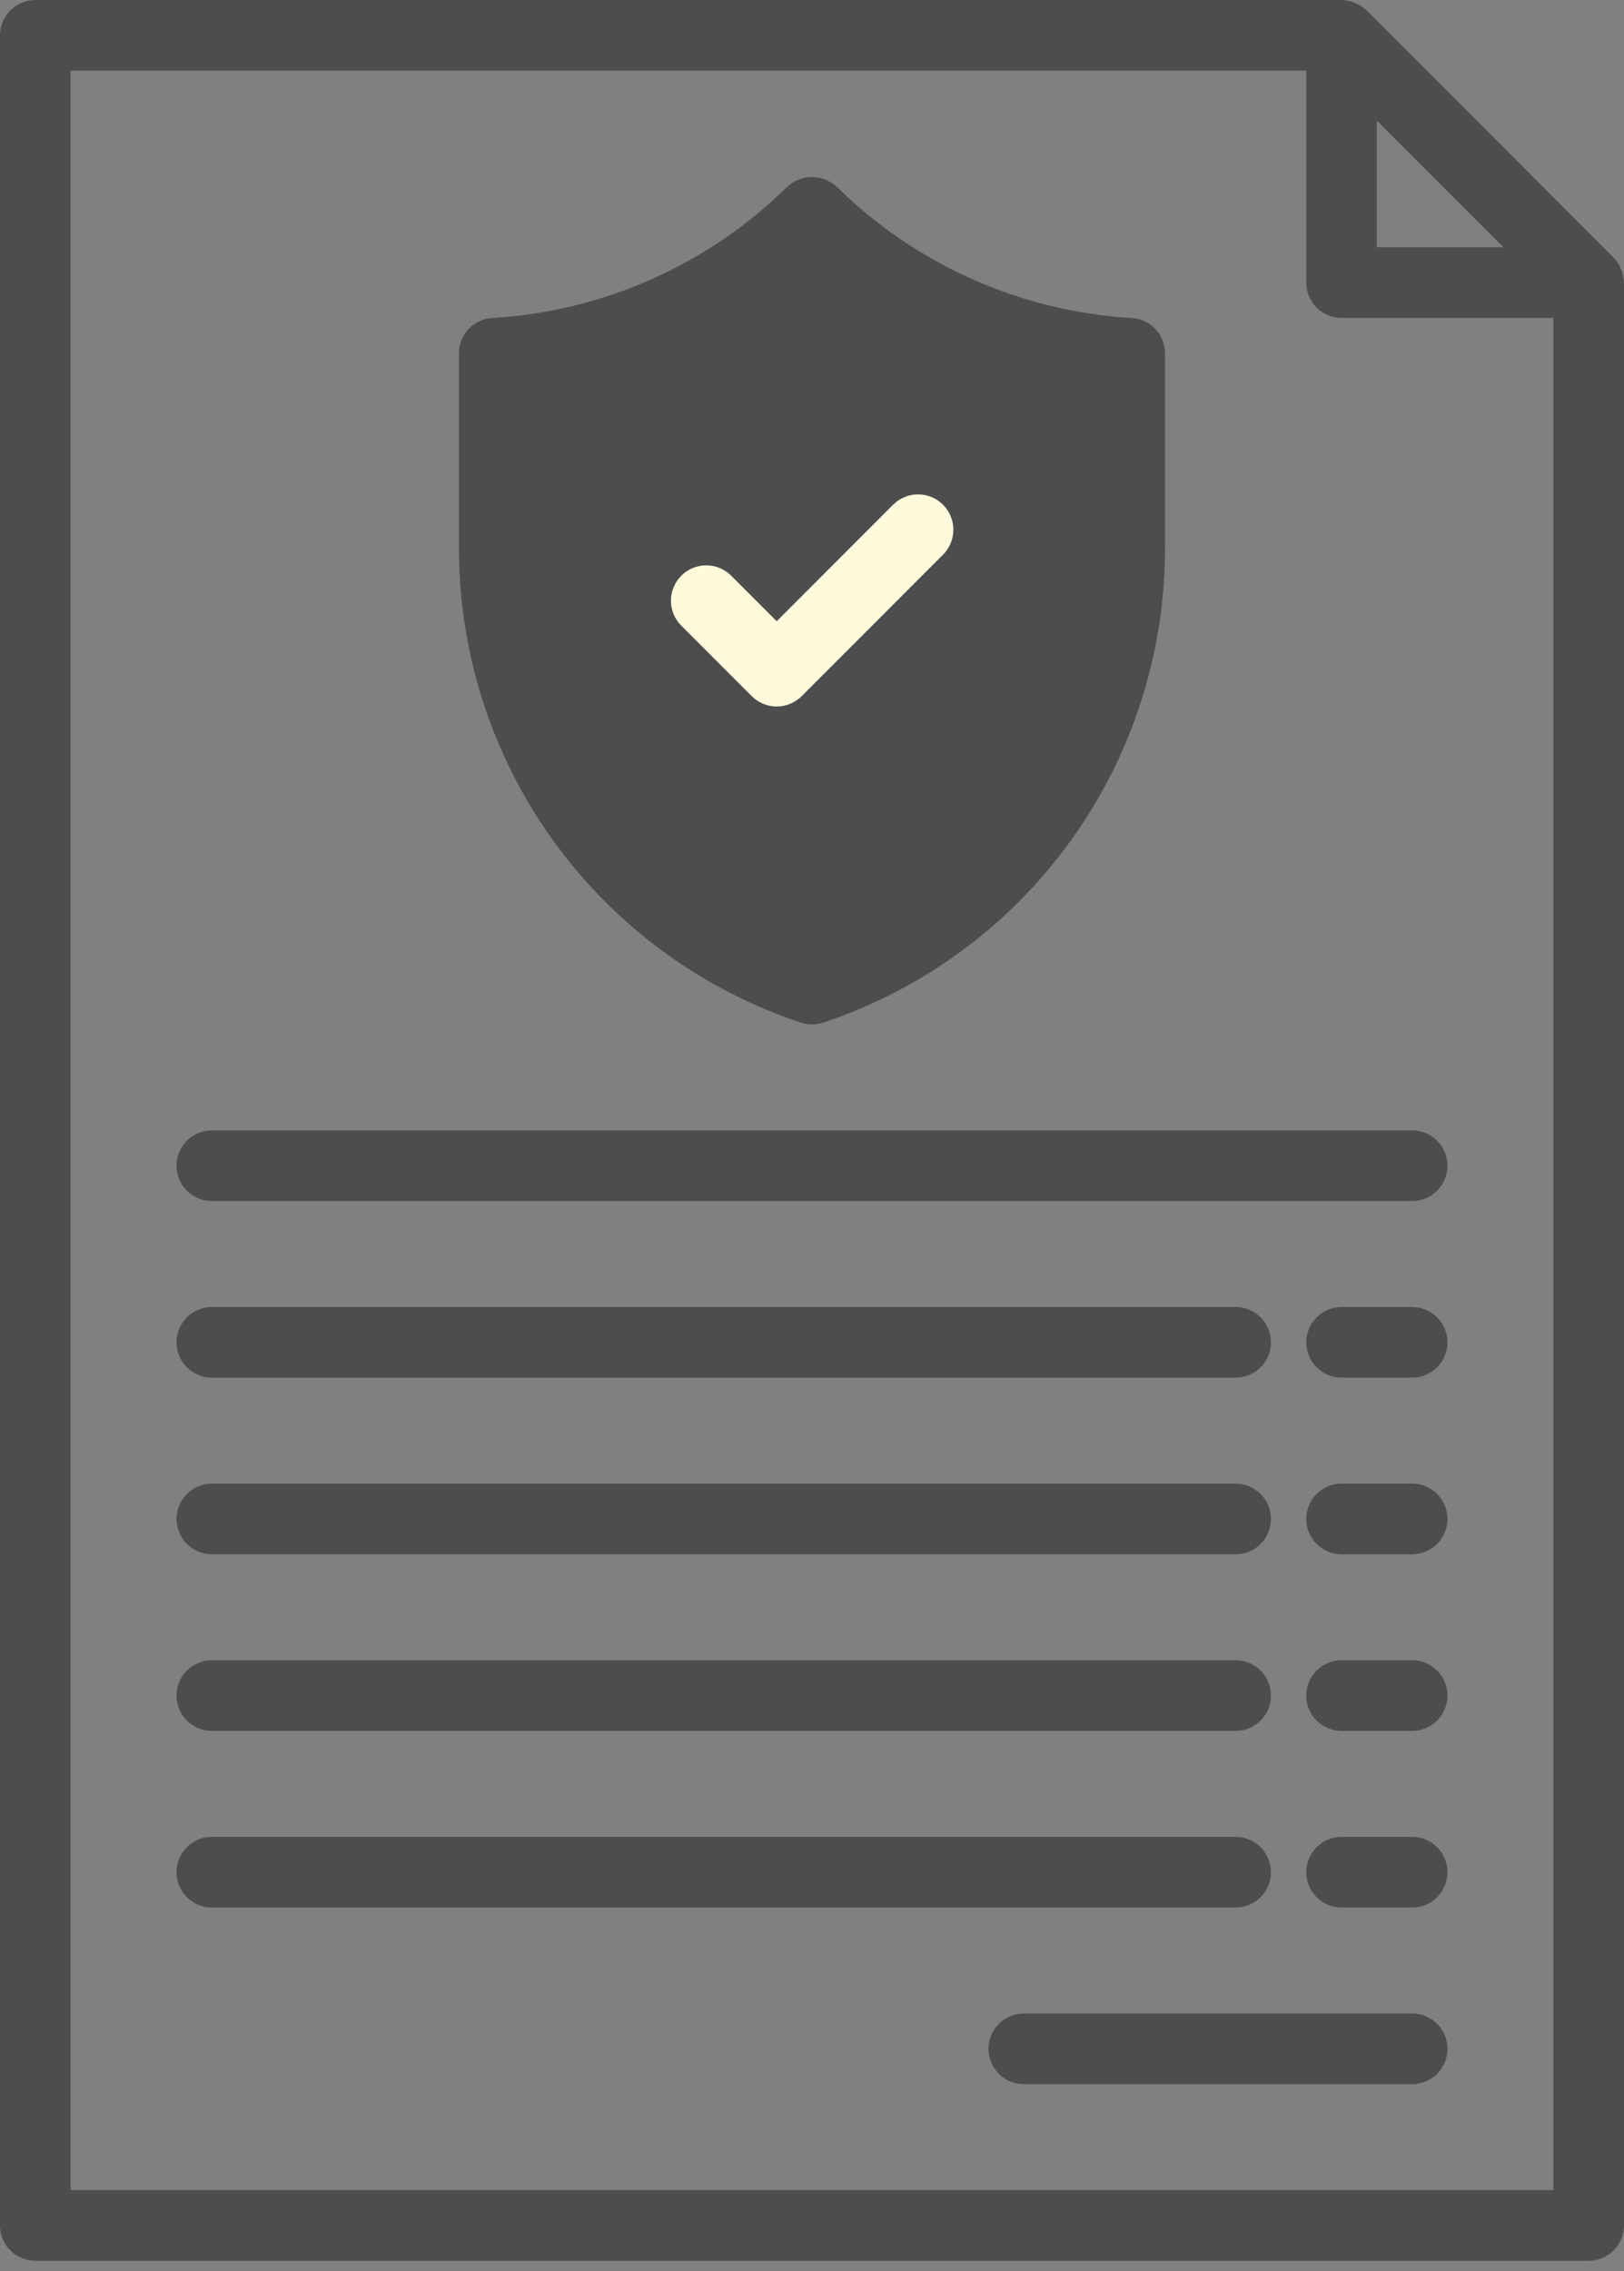 <svg width="88" height="123" viewBox="0 0 88 123" fill="none" xmlns="http://www.w3.org/2000/svg">
<rect x="0" y="0" width="88" height="123" fill="#808080" stroke="none"/>
<path d="M87.439 13.952L74.048 0.561C73.678 0.219 73.199 0.02 72.696 6.47005e-08H1.913C1.662 -6.52839e-05 1.413 0.049 1.181 0.145C0.949 0.242 0.738 0.383 0.56 0.56C0.383 0.738 0.242 0.949 0.145 1.181C0.049 1.413 -6.52839e-05 1.662 6.46984e-08 1.913V120.522C-6.52839e-05 120.773 0.049 121.022 0.145 121.254C0.242 121.486 0.383 121.697 0.56 121.875C0.738 122.052 0.949 122.193 1.181 122.289C1.413 122.385 1.662 122.435 1.913 122.435H86.087C86.338 122.435 86.587 122.385 86.819 122.289C87.051 122.193 87.262 122.052 87.44 121.875C87.618 121.697 87.758 121.486 87.855 121.254C87.951 121.022 88 120.773 88 120.522V15.304C87.983 14.801 87.783 14.32 87.439 13.952ZM81.469 13.391H74.609V6.531L81.469 13.391ZM3.826 118.609V3.826H70.783V15.304C70.782 15.556 70.832 15.804 70.928 16.037C71.024 16.269 71.165 16.48 71.343 16.657C71.52 16.835 71.731 16.976 71.963 17.072C72.196 17.168 72.444 17.218 72.696 17.217H84.174V118.609H3.826Z" fill="#4D4D4E"/>
<path d="M43.394 55.38C43.787 55.511 44.212 55.511 44.605 55.38C50.002 53.586 54.697 50.138 58.022 45.524C61.348 40.91 63.135 35.366 63.13 29.678V19.13C63.129 18.624 62.928 18.139 62.57 17.781C62.213 17.422 61.729 17.22 61.223 17.217C55.252 16.839 49.617 14.321 45.352 10.126C44.986 9.78 44.503 9.588 43.999 9.588C43.496 9.588 43.013 9.78 42.647 10.126C38.383 14.32 32.751 16.837 26.782 17.217C26.531 17.217 26.282 17.267 26.05 17.363C25.818 17.459 25.607 17.6 25.429 17.777C25.252 17.955 25.111 18.166 25.015 18.398C24.919 18.63 24.869 18.879 24.869 19.13V29.677C24.864 35.365 26.651 40.91 29.977 45.524C33.302 50.138 37.997 53.586 43.394 55.38ZM28.695 20.905C34.359 20.206 39.687 17.836 44 14.097C48.312 17.836 53.64 20.206 59.304 20.905V29.678C59.308 34.453 57.841 39.113 55.103 43.025C52.364 46.936 48.488 49.909 44 51.539C39.511 49.909 35.634 46.936 32.896 43.025C30.157 39.113 28.691 34.452 28.695 29.677V20.905Z" fill="#4D4D4E"/>
<path d="M46.793 12.666H41.867L40.46 14.073L29.905 18.295L27.091 21.813L27.794 34.479L32.016 45.034L43.275 53.477L46.793 51.366L55.237 46.441L61.57 28.146L60.162 19.702L46.793 12.666Z" fill="#4D4D4E"/>
<path d="M40.734 37.7C40.912 37.878 41.123 38.019 41.355 38.115C41.587 38.211 41.836 38.261 42.087 38.261C42.338 38.261 42.587 38.211 42.819 38.115C43.051 38.019 43.262 37.878 43.44 37.7L51.092 30.048C51.271 29.871 51.414 29.66 51.511 29.428C51.609 29.195 51.66 28.945 51.66 28.693C51.661 28.441 51.612 28.191 51.516 27.958C51.42 27.725 51.279 27.513 51.1 27.335C50.922 27.156 50.71 27.015 50.477 26.919C50.244 26.823 49.994 26.774 49.742 26.774C49.489 26.775 49.24 26.826 49.007 26.924C48.775 27.021 48.564 27.164 48.386 27.343L42.087 33.643L39.613 31.169C39.254 30.814 38.768 30.616 38.263 30.617C37.758 30.619 37.274 30.82 36.917 31.178C36.559 31.535 36.358 32.019 36.356 32.524C36.355 33.03 36.553 33.515 36.908 33.874L40.734 37.7Z" fill="#FFFADB"/>
<path d="M76.522 61.217H11.479C10.971 61.217 10.485 61.419 10.126 61.778C9.767 62.136 9.565 62.623 9.565 63.13C9.565 63.638 9.767 64.124 10.126 64.483C10.485 64.842 10.971 65.043 11.479 65.043H76.522C77.029 65.043 77.516 64.842 77.875 64.483C78.233 64.124 78.435 63.638 78.435 63.13C78.435 62.623 78.233 62.136 77.875 61.778C77.516 61.419 77.029 61.217 76.522 61.217Z" fill="#4D4D4E"/>
<path d="M11.479 74.609H66.957C67.464 74.609 67.951 74.407 68.309 74.049C68.668 73.69 68.87 73.203 68.87 72.696C68.87 72.188 68.668 71.702 68.309 71.343C67.951 70.984 67.464 70.783 66.957 70.783H11.479C10.971 70.783 10.485 70.984 10.126 71.343C9.767 71.702 9.565 72.188 9.565 72.696C9.565 73.203 9.767 73.69 10.126 74.049C10.485 74.407 10.971 74.609 11.479 74.609Z" fill="#4D4D4E"/>
<path d="M11.479 84.174H66.957C67.464 84.174 67.951 83.972 68.309 83.614C68.668 83.255 68.87 82.768 68.87 82.261C68.87 81.754 68.668 81.267 68.309 80.908C67.951 80.549 67.464 80.348 66.957 80.348H11.479C10.971 80.348 10.485 80.549 10.126 80.908C9.767 81.267 9.565 81.754 9.565 82.261C9.565 82.768 9.767 83.255 10.126 83.614C10.485 83.972 10.971 84.174 11.479 84.174Z" fill="#4D4D4E"/>
<path d="M11.479 93.739H66.957C67.464 93.739 67.951 93.538 68.309 93.179C68.668 92.82 68.87 92.334 68.87 91.826C68.87 91.319 68.668 90.832 68.309 90.473C67.951 90.115 67.464 89.913 66.957 89.913H11.479C10.971 89.913 10.485 90.115 10.126 90.473C9.767 90.832 9.565 91.319 9.565 91.826C9.565 92.334 9.767 92.82 10.126 93.179C10.485 93.538 10.971 93.739 11.479 93.739Z" fill="#4D4D4E"/>
<path d="M68.87 101.391C68.87 101.14 68.82 100.891 68.724 100.659C68.628 100.427 68.487 100.216 68.31 100.038C68.132 99.861 67.921 99.72 67.689 99.624C67.457 99.528 67.208 99.478 66.957 99.478H11.479C10.971 99.478 10.485 99.68 10.126 100.039C9.767 100.397 9.565 100.884 9.565 101.391C9.565 101.899 9.767 102.385 10.126 102.744C10.485 103.103 10.971 103.304 11.479 103.304H66.957C67.208 103.304 67.457 103.255 67.689 103.159C67.921 103.063 68.132 102.922 68.31 102.744C68.487 102.567 68.628 102.356 68.724 102.123C68.82 101.891 68.87 101.643 68.87 101.391Z" fill="#4D4D4E"/>
<path d="M76.522 109.043H55.478C54.971 109.043 54.484 109.245 54.126 109.604C53.767 109.963 53.565 110.449 53.565 110.957C53.565 111.464 53.767 111.95 54.126 112.309C54.484 112.668 54.971 112.87 55.478 112.87H76.522C77.029 112.87 77.516 112.668 77.875 112.309C78.233 111.95 78.435 111.464 78.435 110.957C78.435 110.449 78.233 109.963 77.875 109.604C77.516 109.245 77.029 109.043 76.522 109.043Z" fill="#4D4D4E"/>
<path d="M76.521 70.783H72.695C72.188 70.783 71.701 70.984 71.343 71.343C70.984 71.702 70.782 72.188 70.782 72.696C70.782 73.203 70.984 73.69 71.343 74.049C71.701 74.407 72.188 74.609 72.695 74.609H76.521C77.029 74.609 77.515 74.407 77.874 74.049C78.233 73.69 78.434 73.203 78.434 72.696C78.434 72.188 78.233 71.702 77.874 71.343C77.515 70.984 77.029 70.783 76.521 70.783Z" fill="#4D4D4E"/>
<path d="M76.521 80.348H72.695C72.188 80.348 71.701 80.549 71.343 80.908C70.984 81.267 70.782 81.754 70.782 82.261C70.782 82.768 70.984 83.255 71.343 83.614C71.701 83.972 72.188 84.174 72.695 84.174H76.521C77.029 84.174 77.515 83.972 77.874 83.614C78.233 83.255 78.434 82.768 78.434 82.261C78.434 81.754 78.233 81.267 77.874 80.908C77.515 80.549 77.029 80.348 76.521 80.348Z" fill="#4D4D4E"/>
<path d="M76.521 89.913H72.695C72.188 89.913 71.701 90.115 71.343 90.473C70.984 90.832 70.782 91.319 70.782 91.826C70.782 92.334 70.984 92.82 71.343 93.179C71.701 93.538 72.188 93.739 72.695 93.739H76.521C77.029 93.739 77.515 93.538 77.874 93.179C78.233 92.82 78.434 92.334 78.434 91.826C78.434 91.319 78.233 90.832 77.874 90.473C77.515 90.115 77.029 89.913 76.521 89.913Z" fill="#4D4D4E"/>
<path d="M76.521 99.478H72.695C72.188 99.478 71.701 99.68 71.343 100.039C70.984 100.397 70.782 100.884 70.782 101.391C70.782 101.899 70.984 102.385 71.343 102.744C71.701 103.103 72.188 103.304 72.695 103.304H76.521C77.029 103.304 77.515 103.103 77.874 102.744C78.233 102.385 78.434 101.899 78.434 101.391C78.434 100.884 78.233 100.397 77.874 100.039C77.515 99.68 77.029 99.478 76.521 99.478Z" fill="#4D4D4E"/>
</svg>
